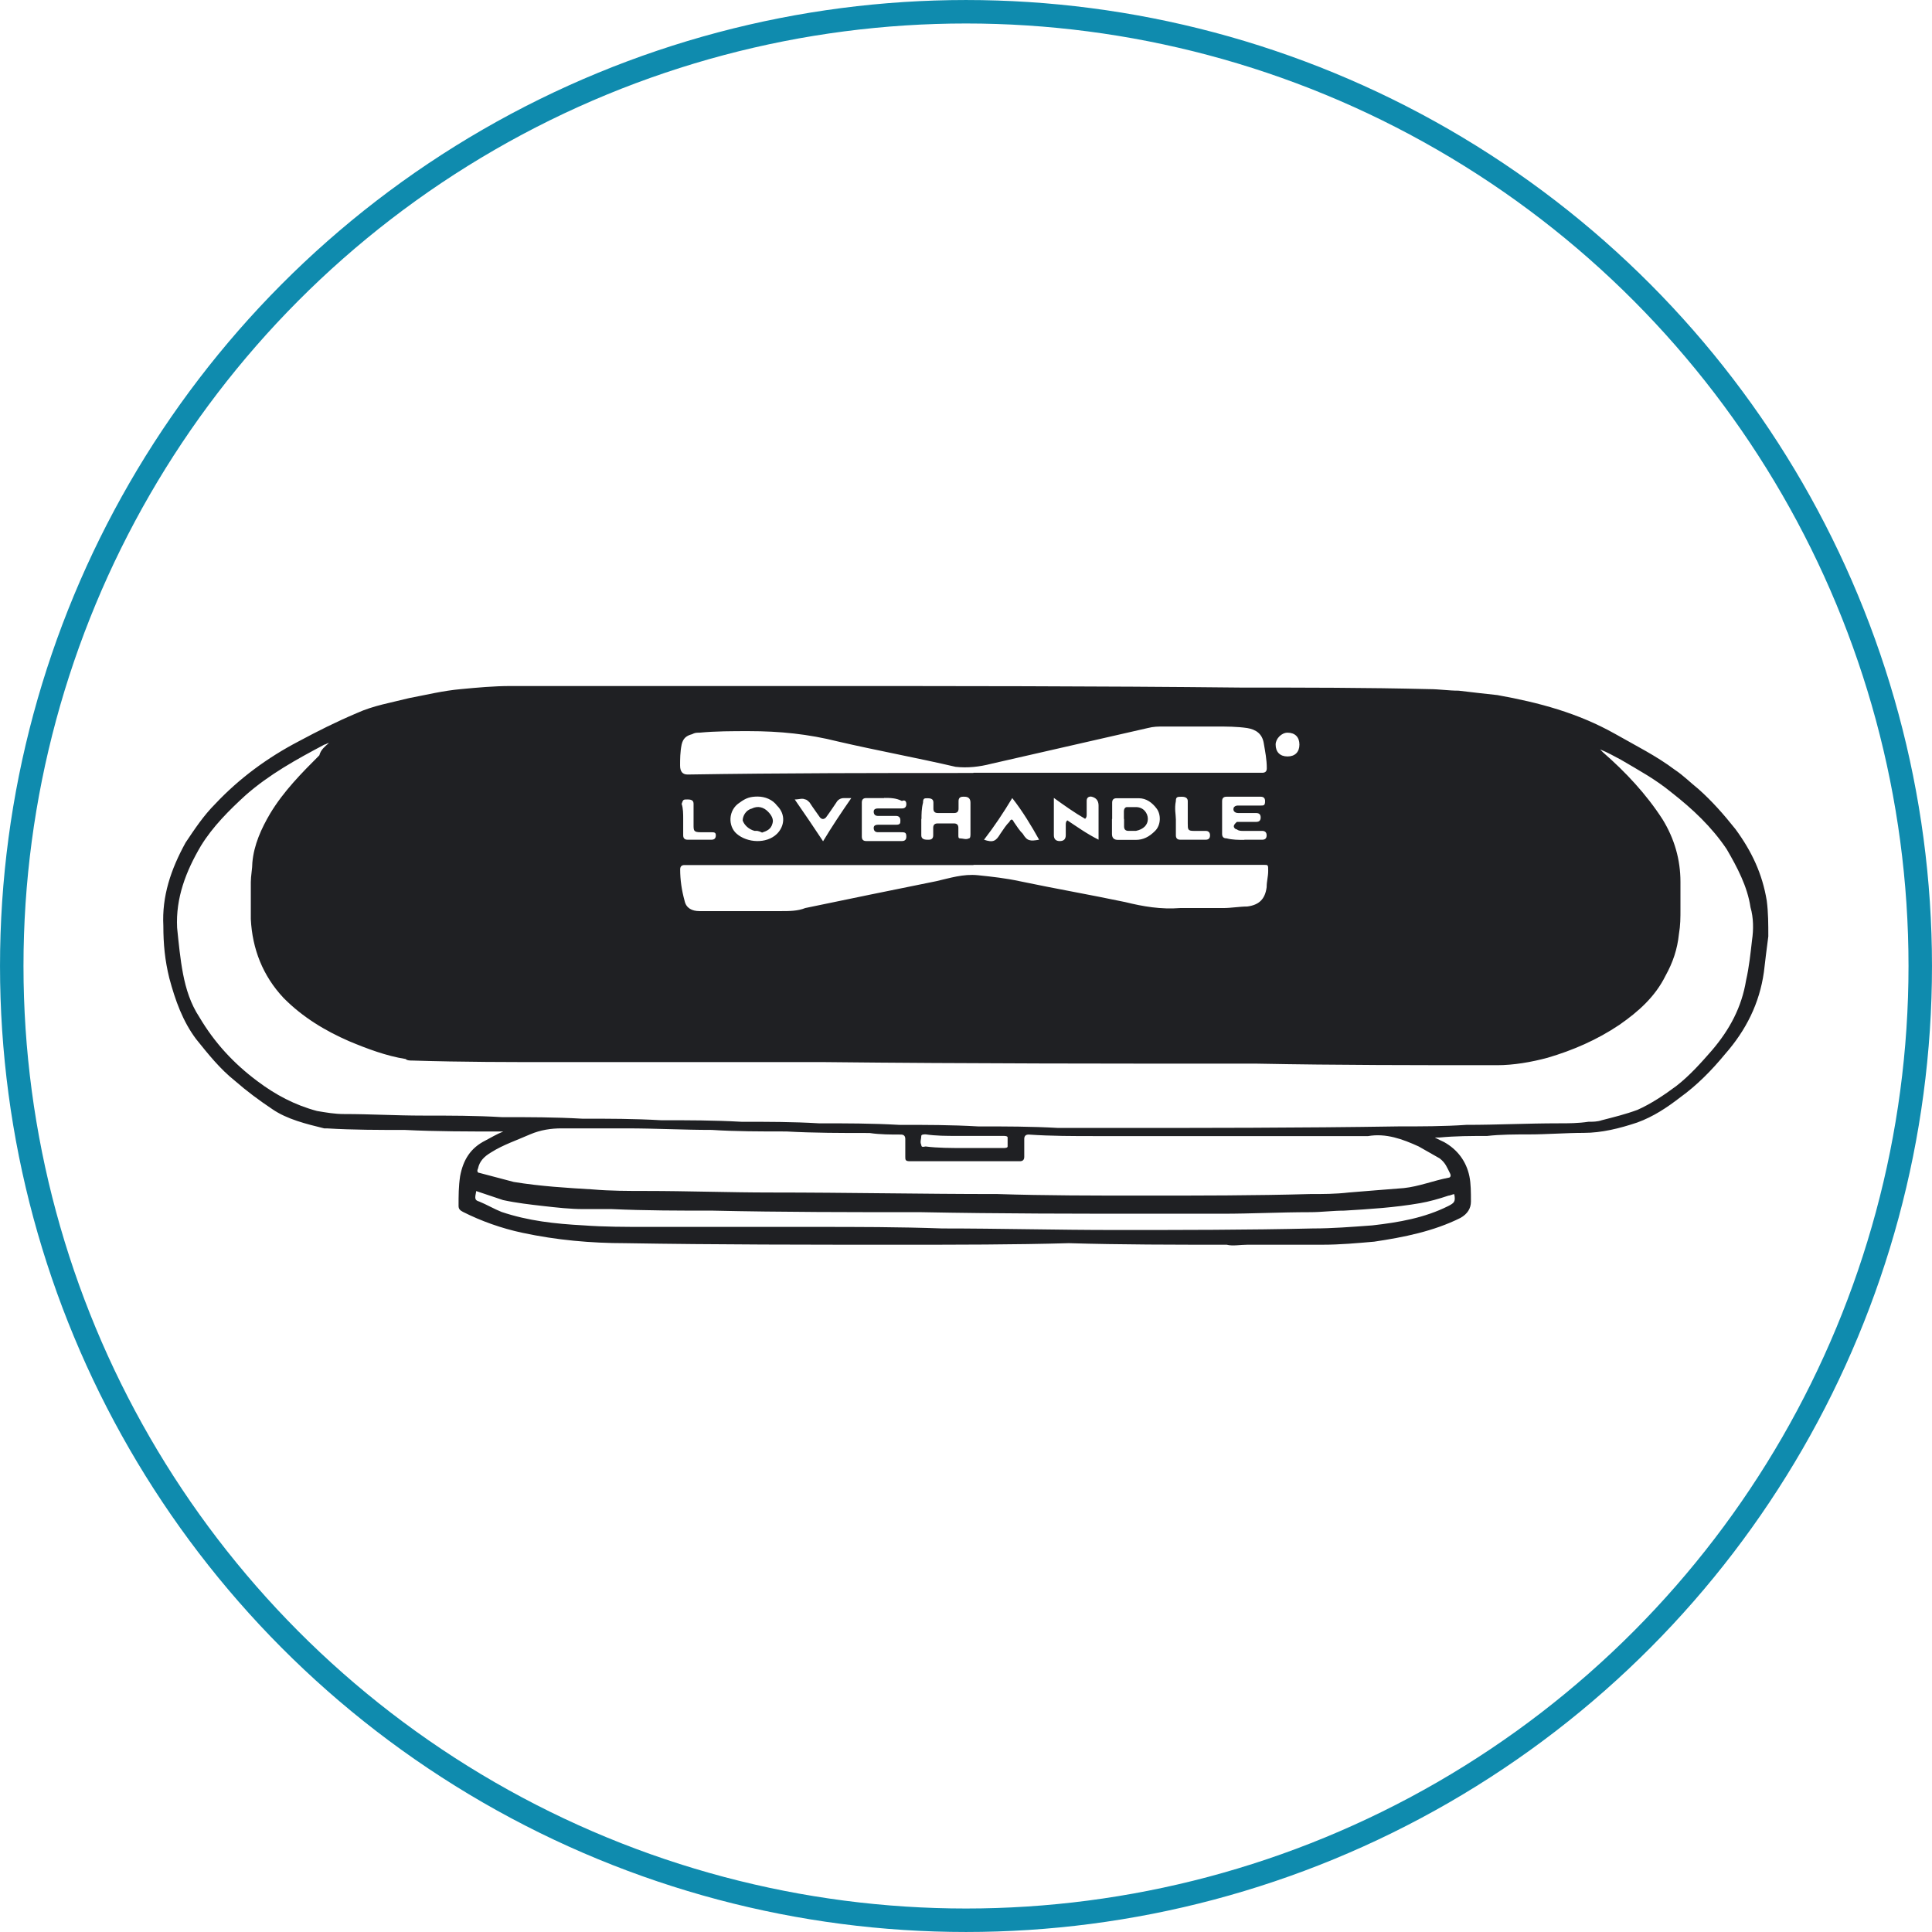 <svg viewBox="0 0 70.044 70.044" xmlns="http://www.w3.org/2000/svg" data-sanitized-data-name="Layer 2" data-name="Layer 2" id="Layer_2">
  <defs>
    <style>
      .cls-1 {
        fill: none;
        stroke: #0f8bae;
        stroke-miterlimit: 10;
        stroke-width: .851px;
      }

      .cls-2 {
        fill: #1f2023;
        stroke-width: 0px;
      }
    </style>
  </defs>
  <circle r="34.596" cy="35.022" cx="35.022" class="cls-1"></circle>
  <path d="M52.027,41.245c.111.056.216.111.327.16.487.271.807.702.918,1.238.056.271.056.592.056.918,0,.251-.125.448-.376.592-.974.487-2.052.702-3.13.863-.647.056-1.238.111-1.891.111h-2.699c-.271,0-.542.056-.758,0-1.891,0-3.832,0-5.724-.056-1.996.056-4.048.056-6.1.056-3.346,0-6.642,0-9.988-.056-1.238,0-2.483-.111-3.721-.376-.758-.16-1.51-.431-2.156-.758-.111-.056-.16-.111-.16-.216,0-.376,0-.702.056-1.078.111-.592.376-1.023.918-1.294.216-.111.376-.216.647-.327h-.111c-1.134,0-2.323,0-3.457-.056-.918,0-1.891,0-2.81-.056h-.111c-.647-.16-1.349-.327-1.891-.702-.487-.327-.918-.647-1.349-1.023-.542-.431-.974-.974-1.405-1.51-.487-.647-.758-1.405-.974-2.212-.16-.647-.216-1.238-.216-1.891-.056-1.078.271-2.052.807-3.025.327-.487.647-.974,1.078-1.405.863-.918,1.891-1.676,3.025-2.267.702-.376,1.349-.702,2.107-1.023.592-.271,1.238-.376,1.891-.542.592-.111,1.238-.271,1.891-.327.592-.056,1.189-.111,1.781-.111h10.795c5.237,0,10.474,0,15.705.056,2.267,0,4.535,0,6.802.056.376,0,.702.056,1.078.056.487.056.918.111,1.405.16,1.51.271,2.914.647,4.264,1.405.758.431,1.51.807,2.156,1.294.327.216.592.487.863.702.487.431.918.918,1.349,1.46.592.807.974,1.62,1.134,2.594.056.431.056.863.056,1.294-.056.431-.111.863-.16,1.294-.16,1.134-.647,2.107-1.405,2.97-.487.592-1.023,1.134-1.62,1.565-.487.376-.974.702-1.565.918-.647.216-1.294.376-1.941.376s-1.349.056-1.996.056c-.487,0-1.023,0-1.51.056-.592,0-1.134,0-1.725.056h-.16v.006ZM11.923,26.938c-.056,0-.111.056-.16.056-1.023.542-1.996,1.078-2.859,1.836-.592.542-1.189,1.134-1.62,1.836-.542.918-.918,1.891-.863,2.97.056.542.111,1.134.216,1.676s.271,1.078.592,1.565c.542.918,1.238,1.676,2.107,2.323.647.487,1.349.863,2.156,1.078.327.056.647.111.974.111.974,0,1.891.056,2.859.056s1.941,0,2.859.056c.974,0,1.941,0,2.914.056.974,0,1.891,0,2.859.056.974,0,1.941,0,2.914.056.918,0,1.891,0,2.81.056.974,0,1.941,0,2.914.056.974,0,1.891,0,2.859.056.974,0,1.941,0,2.914.056h1.676c3.561,0,7.073,0,10.634-.056.807,0,1.676,0,2.483-.056,1.134,0,2.212-.056,3.346-.056.376,0,.702,0,1.078-.056.16,0,.327,0,.487-.056.431-.111.863-.216,1.294-.376.487-.216.974-.542,1.405-.863.487-.376.918-.863,1.294-1.294.647-.758,1.078-1.565,1.238-2.538.111-.487.16-.974.216-1.46.056-.376.056-.807-.056-1.189-.111-.758-.487-1.46-.863-2.107-.542-.807-1.238-1.46-1.996-2.052-.592-.487-1.189-.807-1.836-1.189-.216-.111-.487-.271-.758-.376h0c.037.037.074.074.111.111.807.702,1.565,1.51,2.156,2.428.431.702.647,1.46.647,2.267v.974c0,.327,0,.592-.056.918-.056.542-.216,1.023-.487,1.51-.376.758-.974,1.294-1.676,1.781-.807.542-1.676.918-2.594,1.189-.592.16-1.238.271-1.836.271-2.914,0-5.773,0-8.688-.056-5.237,0-10.419,0-15.656-.056h-9.661c-1.781,0-3.506,0-5.293-.056-.111,0-.216,0-.271-.056-.702-.111-1.405-.376-2.052-.647-.863-.376-1.676-.863-2.372-1.565-.758-.807-1.134-1.781-1.189-2.859v-1.349c0-.216.056-.487.056-.702.056-.647.327-1.238.647-1.781.487-.807,1.134-1.46,1.781-2.107.056-.216.216-.327.327-.431h0l.018-.012ZM41.448,43.346h0c1.996,0,4.048,0,6.044-.056.487,0,.918,0,1.405-.056.702-.056,1.349-.111,1.996-.16.542-.056,1.078-.271,1.62-.376.056,0,.111-.056.056-.16-.111-.216-.16-.376-.376-.542-.271-.16-.487-.271-.758-.431-.592-.271-1.189-.487-1.836-.376h-9.877c-.807,0-1.62,0-2.428-.056-.107,0-.16.053-.16.16v.647c0,.111-.056.16-.16.16h-3.993c-.16,0-.16-.056-.16-.16v-.647c0-.107-.053-.16-.16-.16-.376,0-.758,0-1.134-.056-1.023,0-1.996,0-3.025-.056-.918,0-1.836,0-2.699-.056-1.023,0-2.052-.056-3.075-.056h-2.372c-.376,0-.758.056-1.134.216-.487.216-.974.376-1.405.647-.271.16-.431.327-.487.592-.056.111,0,.16.056.16.431.111.807.216,1.238.327.974.16,1.941.216,2.859.271.647.056,1.294.056,1.941.056,1.51,0,3.025.056,4.535.056,2.754,0,5.453.056,8.207.056,1.725.056,3.506.056,5.293.056h-.012ZM35.293,31.362h-10.474c-.111,0-.16.056-.16.16,0,.376.056.758.16,1.134.056.271.271.376.542.376h2.97c.271,0,.592,0,.863-.111,1.565-.327,3.13-.647,4.75-.974.487-.111.974-.271,1.51-.216s1.023.111,1.51.216c1.294.271,2.538.487,3.832.758.647.16,1.294.271,1.996.216h1.565c.271,0,.592-.056.863-.056.431-.056.647-.271.702-.702,0-.216.056-.376.056-.592s0-.216-.16-.216h-10.524v.006ZM35.293,28.016h10.474c.107,0,.16-.053.16-.16,0-.327-.056-.592-.111-.918-.056-.327-.271-.487-.592-.542-.376-.056-.758-.056-1.134-.056h-1.891c-.216,0-.376,0-.592.056-1.891.431-3.777.863-5.668,1.294-.431.111-.863.16-1.294.111-1.405-.327-2.859-.592-4.264-.918-1.078-.271-2.107-.376-3.241-.376-.592,0-1.189,0-1.781.056-.111,0-.16,0-.271.056-.216.056-.327.16-.376.376-.056.271-.056.542-.056.758,0,.218.09.327.271.327,3.457-.056,6.907-.056,10.363-.056v-.006ZM17.265,43.186c-.056.271-.056.327.111.376.271.111.542.271.807.376.974.327,1.941.431,2.97.487.758.056,1.51.056,2.323.056h6.044c1.565,0,3.075,0,4.639.056,2.107,0,4.159.056,6.26.056,2.372,0,4.806,0,7.178-.056.702,0,1.405-.056,2.156-.111.974-.111,1.891-.271,2.754-.702.216-.111.271-.16.216-.431-.056,0-.16.056-.216.056-.327.111-.702.216-1.023.271-.918.16-1.836.216-2.754.271-.431,0-.807.056-1.238.056-1.078,0-2.107.056-3.185.056h-2.428c-2.81,0-5.613,0-8.472-.056-2.538,0-5.021,0-7.554-.056-1.238,0-2.428,0-3.672-.056h-1.023c-.487,0-.974-.056-1.46-.111s-.974-.111-1.46-.216c-.327-.111-.647-.216-.974-.327v.006ZM40.314,29.692v.542c0,.144.072.216.216.216h.647c.271,0,.487-.111.702-.327s.216-.592.056-.807-.376-.376-.647-.376h-.807c-.111,0-.16.056-.16.16v.592h-.006ZM27.468,28.879c-.271,0-.431.056-.647.216-.431.271-.431.863-.111,1.134.376.327,1.078.376,1.46,0,.271-.271.327-.702,0-1.023-.16-.216-.431-.327-.702-.327ZM32.052,28.934h-.647c-.111,0-.16.056-.16.16v1.238c0,.111.056.16.16.16h1.294c.111,0,.16-.056.16-.16,0-.16-.056-.16-.216-.16h-.807c-.111,0-.16-.056-.16-.16s.111-.111.16-.111h.647c.16,0,.16-.056.16-.16s-.056-.16-.16-.16h-.647c-.111,0-.16-.056-.16-.16s.111-.111.16-.111h.863c.111,0,.16-.056.16-.16s-.056-.16-.16-.111c-.216-.111-.431-.111-.647-.111v.006ZM45.114,30.444h.647c.111,0,.16-.056.16-.16s-.056-.16-.16-.16h-.702c-.056,0-.16,0-.216-.056-.056,0-.111-.056-.111-.111s.056-.111.111-.16h.702c.111,0,.16-.056.16-.16,0-.107-.053-.16-.16-.16h-.647c-.16,0-.216-.111-.16-.216.056-.056.111-.056.16-.056h.807c.111,0,.16,0,.16-.16,0-.111-.056-.16-.16-.16h-1.238c-.111,0-.16.056-.16.16v1.189c0,.111.056.16.16.16.216.056.431.056.647.056v-.006ZM33.401,29.692h0v.592c0,.107.072.16.216.16h.056c.107,0,.16-.053.16-.16v-.271c0-.111.056-.16.16-.16h.592c.111,0,.16.056.16.16v.271c0,.056,0,.111.056.111.111,0,.216.056.327,0,.056,0,.056-.111.056-.16v-1.134c0-.144-.072-.216-.216-.216h-.056c-.111,0-.16.056-.16.16v.271c0,.111-.056.16-.16.16h-.592c-.111,0-.16-.056-.16-.16v-.216c0-.111-.056-.16-.216-.16-.111,0-.16,0-.16.16-.056.216-.056.431-.056.592h-.006ZM39.828,30.444v-1.238c0-.181-.09-.29-.271-.327-.111,0-.16.056-.16.16v.487c0,.056,0,.111-.056.16-.376-.216-.758-.487-1.134-.758v1.349c0,.144.072.216.216.216s.216-.072.216-.216v-.376c0-.056,0-.111.056-.16.327.216.702.487,1.134.702ZM34.966,41.621h1.405c.056,0,.16,0,.16-.056v-.327c0-.056-.111-.056-.16-.056h-1.676c-.376,0-.758,0-1.134-.056-.056,0-.16,0-.16.056,0,.111-.056.216,0,.327,0,.111.111.056.16.056.431.056.918.056,1.405.056ZM28.817,28.99c.376.542.702,1.023,1.023,1.51.327-.542.647-1.023,1.023-1.565h-.271c-.111,0-.216.056-.271.16-.111.16-.216.327-.376.542-.074.074-.146.074-.216,0-.111-.16-.271-.376-.376-.542-.056-.056-.111-.111-.16-.111-.111-.056-.216,0-.376,0v.006ZM36.698,28.934c-.327.542-.647,1.023-1.023,1.51.327.111.431.056.592-.216.111-.16.216-.327.327-.431.056-.111.111-.111.16,0,.111.16.216.327.327.431.16.271.271.271.592.216-.271-.487-.592-1.023-.974-1.51ZM24.769,29.692h0v.592c0,.107.053.16.16.16h.863c.111,0,.16-.056.16-.16s-.056-.111-.16-.111h-.376c-.271,0-.271-.056-.271-.271v-.758c0-.111-.056-.16-.216-.16s-.16,0-.216.16c.056.16.056.376.056.542v.006ZM42.631,29.692h0v.592c0,.107.053.16.16.16h.918c.111,0,.16-.056.16-.16s-.056-.16-.16-.16h-.431c-.216,0-.216-.056-.216-.271v-.807c0-.107-.072-.16-.216-.16-.16,0-.216,0-.216.16-.056.271,0,.487,0,.647ZM47.11,26.994c0-.271-.16-.431-.431-.431-.216,0-.431.216-.431.431,0,.271.16.431.431.431s.431-.16.431-.431Z" class="cls-2"></path>
  <path d="M40.746,29.692v-.271c0-.111.056-.16.111-.16h.327c.271,0,.431.216.431.431s-.16.376-.431.431h-.271c-.111,0-.16-.056-.16-.16v-.271h-.006Z" class="cls-2"></path>
  <path d="M27.468,30.123h-.111c-.216-.056-.376-.216-.431-.376,0-.16.111-.376.327-.431.216-.111.431-.056.592.111.111.111.216.271.16.431-.056.216-.216.271-.376.327-.111-.056-.16-.056-.16-.056v-.006Z" class="cls-2"></path>
</svg>